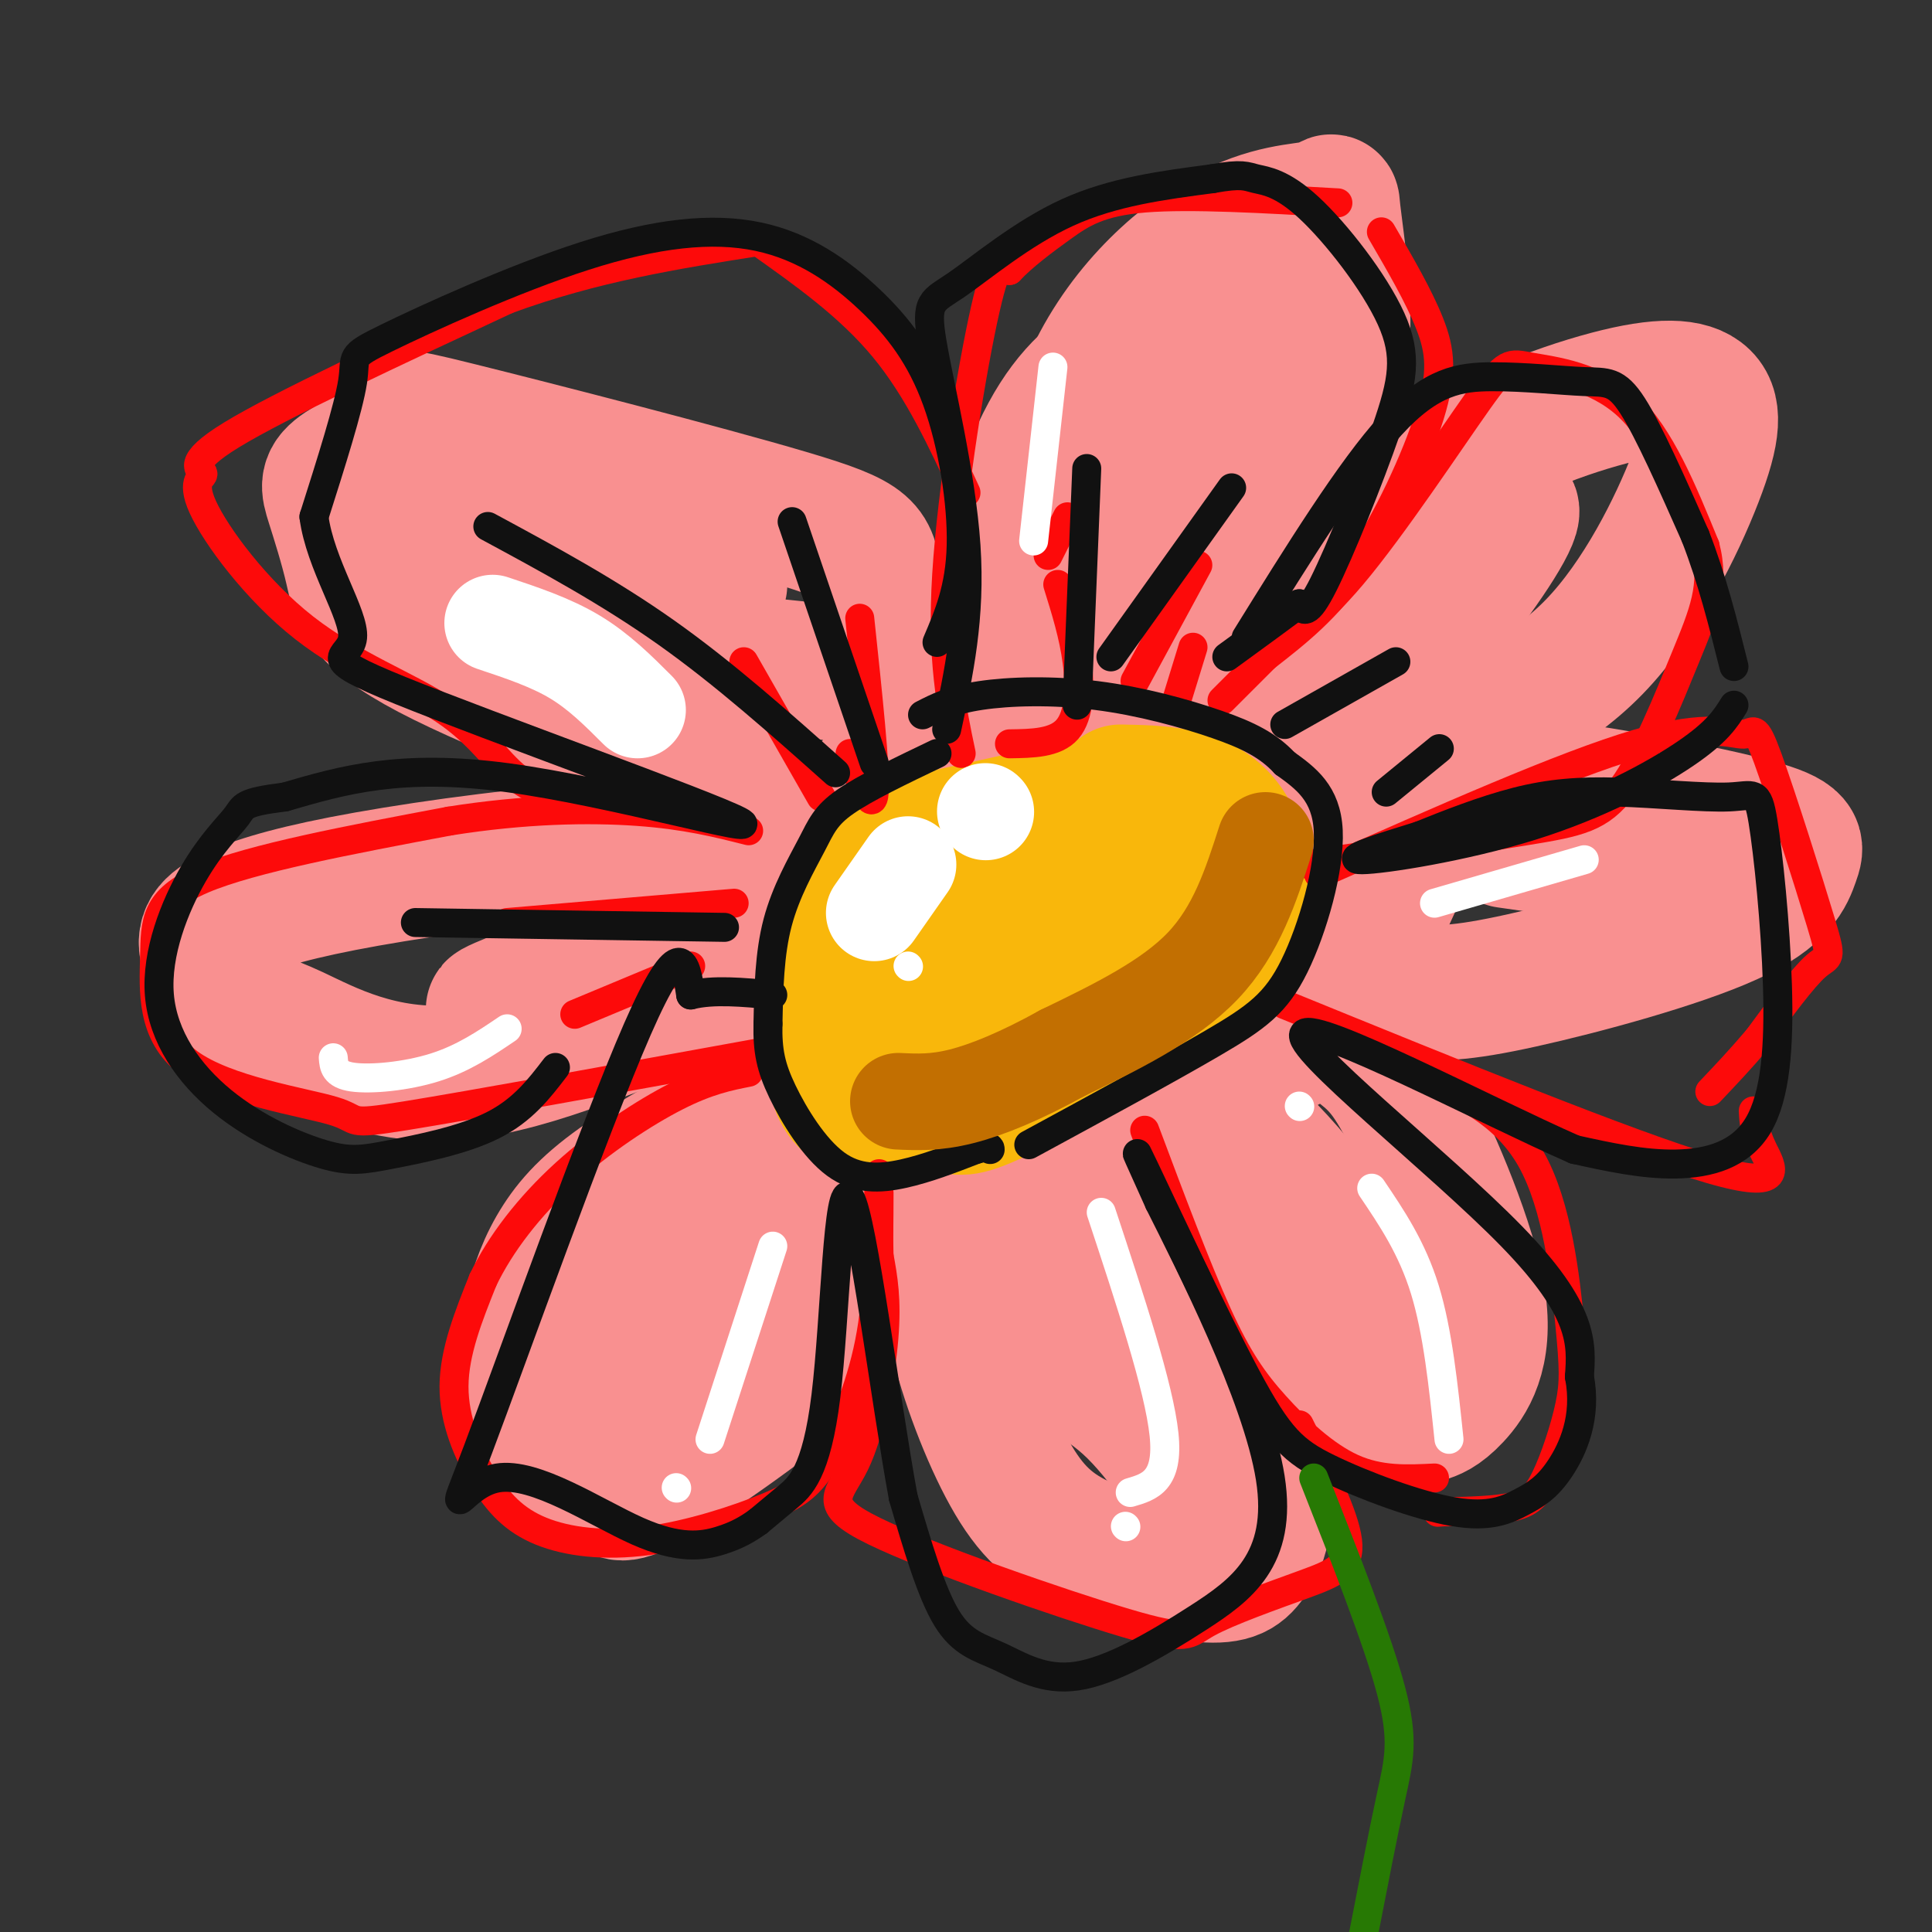 <svg viewBox='0 0 400 400' version='1.1' xmlns='http://www.w3.org/2000/svg' xmlns:xlink='http://www.w3.org/1999/xlink'><rect x="0" y="0" width="400" height="400" fill="#333333" stroke="none"/><g fill='none' stroke='rgb(249,183,11)' stroke-width='28' stroke-linecap='round' stroke-linejoin='round'><path d='M238,175c-2.967,-0.137 -5.934,-0.273 -12,2c-6.066,2.273 -15.231,6.957 -24,14c-8.769,7.043 -17.142,16.446 -20,22c-2.858,5.554 -0.200,7.257 0,9c0.200,1.743 -2.057,3.524 4,1c6.057,-2.524 20.429,-9.352 32,-17c11.571,-7.648 20.341,-16.116 25,-21c4.659,-4.884 5.208,-6.186 3,-7c-2.208,-0.814 -7.171,-1.142 -14,0c-6.829,1.142 -15.522,3.755 -22,7c-6.478,3.245 -10.739,7.123 -15,11'/><path d='M195,196c-4.877,3.821 -9.571,7.874 -12,13c-2.429,5.126 -2.593,11.324 -1,14c1.593,2.676 4.943,1.830 11,0c6.057,-1.830 14.823,-4.644 22,-10c7.177,-5.356 12.766,-13.252 16,-18c3.234,-4.748 4.112,-6.347 4,-10c-0.112,-3.653 -1.216,-9.361 -1,-13c0.216,-3.639 1.750,-5.211 -8,-2c-9.750,3.211 -30.786,11.203 -41,17c-10.214,5.797 -9.607,9.398 -9,13'/></g>
<g fill='none' stroke='rgb(249,144,144)' stroke-width='28' stroke-linecap='round' stroke-linejoin='round'><path d='M200,148c0.000,0.000 27.000,-2.000 27,-2'/><path d='M204,144c-0.024,-6.132 -0.048,-12.264 2,-22c2.048,-9.736 6.168,-23.076 11,-32c4.832,-8.924 10.378,-13.433 17,-17c6.622,-3.567 14.321,-6.191 18,-6c3.679,0.191 3.337,3.197 0,14c-3.337,10.803 -9.668,29.401 -16,48'/><path d='M236,129c-2.833,9.000 -1.917,7.500 -1,6'/><path d='M217,137c0.798,-20.199 1.596,-40.399 8,-56c6.404,-15.601 18.415,-26.604 28,-32c9.585,-5.396 16.745,-5.186 20,-6c3.255,-0.814 2.604,-2.651 3,1c0.396,3.651 1.837,12.791 2,21c0.163,8.209 -0.954,15.488 -6,26c-5.046,10.512 -14.023,24.256 -23,38'/><path d='M249,129c-4.000,6.500 -2.500,3.750 -1,1'/><path d='M240,148c3.063,0.086 6.126,0.172 14,-8c7.874,-8.172 20.558,-24.601 35,-36c14.442,-11.399 30.640,-17.767 42,-21c11.360,-3.233 17.880,-3.330 21,-1c3.120,2.330 2.840,7.089 -1,17c-3.840,9.911 -11.240,24.975 -21,35c-9.760,10.025 -21.880,15.013 -34,20'/><path d='M296,154c-9.833,5.167 -17.417,8.083 -25,11'/><path d='M298,115c7.600,-5.956 15.200,-11.911 15,-9c-0.200,2.911 -8.200,14.689 -17,25c-8.800,10.311 -18.400,19.156 -28,28'/><path d='M269,172c8.319,-3.063 16.639,-6.126 24,-8c7.361,-1.874 13.765,-2.558 27,-1c13.235,1.558 33.303,5.360 43,8c9.697,2.640 9.024,4.119 8,7c-1.024,2.881 -2.398,7.164 -13,12c-10.602,4.836 -30.431,10.225 -43,13c-12.569,2.775 -17.877,2.936 -24,2c-6.123,-0.936 -13.062,-2.968 -20,-5'/><path d='M271,200c-3.333,-0.833 -1.667,-0.417 0,0'/><path d='M281,187c0.000,0.000 -3.000,2.000 -3,2'/><path d='M186,156c-2.065,-13.738 -4.130,-27.477 -5,-35c-0.870,-7.523 -0.544,-8.831 -18,-14c-17.456,-5.169 -52.692,-14.198 -68,-18c-15.308,-3.802 -10.687,-2.375 -12,0c-1.313,2.375 -8.559,5.700 -12,8c-3.441,2.300 -3.077,3.575 -2,7c1.077,3.425 2.867,8.999 4,14c1.133,5.001 1.609,9.429 16,17c14.391,7.571 42.695,18.286 71,29'/><path d='M149,121c-9.355,-3.653 -18.710,-7.306 -36,-11c-17.290,-3.694 -42.514,-7.429 -41,-3c1.514,4.429 29.767,17.022 41,23c11.233,5.978 5.447,5.340 19,6c13.553,0.660 46.444,2.617 58,7c11.556,4.383 1.778,11.191 -8,18'/><path d='M160,178c-9.463,-1.352 -18.926,-2.705 -34,-2c-15.074,0.705 -35.758,3.466 -50,6c-14.242,2.534 -22.040,4.839 -27,7c-4.960,2.161 -7.081,4.177 -6,8c1.081,3.823 5.364,9.453 8,12c2.636,2.547 3.624,2.013 10,5c6.376,2.987 18.140,9.497 34,8c15.860,-1.497 35.817,-10.999 48,-15c12.183,-4.001 16.591,-2.500 21,-1'/><path d='M119,204c-10.600,3.356 -21.200,6.711 -15,4c6.200,-2.711 29.200,-11.489 38,-14c8.800,-2.511 3.400,1.244 -2,5'/><path d='M163,225c-11.990,6.363 -23.981,12.725 -32,18c-8.019,5.275 -12.068,9.462 -15,14c-2.932,4.538 -4.748,9.425 -6,15c-1.252,5.575 -1.940,11.836 0,18c1.940,6.164 6.509,12.229 10,15c3.491,2.771 5.905,2.248 7,3c1.095,0.752 0.872,2.779 9,-2c8.128,-4.779 24.608,-16.366 33,-24c8.392,-7.634 8.696,-11.317 9,-15'/><path d='M196,252c-0.091,7.263 -0.182,14.526 2,24c2.182,9.474 6.638,21.160 11,29c4.362,7.840 8.630,11.833 16,15c7.370,3.167 17.841,5.509 24,6c6.159,0.491 8.004,-0.868 10,-4c1.996,-3.132 4.142,-8.038 1,-20c-3.142,-11.962 -11.571,-30.981 -20,-50'/><path d='M237,241c5.622,10.511 11.244,21.022 16,28c4.756,6.978 8.646,10.422 15,14c6.354,3.578 15.170,7.291 20,9c4.830,1.709 5.672,1.414 7,1c1.328,-0.414 3.142,-0.947 6,-4c2.858,-3.053 6.760,-8.628 5,-20c-1.760,-11.372 -9.183,-28.543 -14,-38c-4.817,-9.457 -7.028,-11.200 -12,-15c-4.972,-3.800 -12.706,-9.657 -17,-6c-4.294,3.657 -5.147,16.829 -6,30'/><path d='M257,240c-1.289,6.829 -1.510,8.903 5,15c6.510,6.097 19.753,16.219 22,15c2.247,-1.219 -6.501,-13.777 -13,-22c-6.499,-8.223 -10.750,-12.112 -15,-16'/><path d='M228,249c1.477,11.627 2.954,23.254 8,36c5.046,12.746 13.662,26.612 14,27c0.338,0.388 -7.601,-12.703 -15,-20c-7.399,-7.297 -14.257,-8.799 -17,-14c-2.743,-5.201 -1.372,-14.100 0,-23'/><path d='M164,252c-0.094,1.801 -0.188,3.601 -1,7c-0.812,3.399 -2.341,8.396 -12,15c-9.659,6.604 -27.447,14.817 -30,13c-2.553,-1.817 10.130,-13.662 17,-20c6.870,-6.338 7.926,-7.168 15,-8c7.074,-0.832 20.164,-1.666 33,-5c12.836,-3.334 25.418,-9.167 38,-15'/><path d='M238,228c11.133,-4.089 22.267,-8.178 29,-12c6.733,-3.822 9.067,-7.378 12,-13c2.933,-5.622 6.467,-13.311 10,-21'/><path d='M312,174c0.000,0.000 42.000,6.000 42,6'/></g>
<g fill='none' stroke='rgb(249,183,11)' stroke-width='28' stroke-linecap='round' stroke-linejoin='round'><path d='M224,167c-9.919,2.242 -19.837,4.485 -27,6c-7.163,1.515 -11.569,2.303 -16,12c-4.431,9.697 -8.885,28.303 -8,37c0.885,8.697 7.110,7.485 12,7c4.890,-0.485 8.445,-0.242 12,0'/><path d='M197,229c2.491,0.303 2.719,1.061 13,-4c10.281,-5.061 30.614,-15.939 40,-27c9.386,-11.061 7.825,-22.303 3,-28c-4.825,-5.697 -12.912,-5.848 -21,-6'/></g>
<g fill='none' stroke='rgb(253,10,10)' stroke-width='6' stroke-linecap='round' stroke-linejoin='round'><path d='M199,156c-2.044,-9.689 -4.089,-19.378 -3,-37c1.089,-17.622 5.311,-43.178 8,-55c2.689,-11.822 3.844,-9.911 5,-8'/><path d='M209,56c2.726,-2.905 7.042,-6.167 11,-9c3.958,-2.833 7.560,-5.238 17,-6c9.440,-0.762 24.720,0.119 40,1'/><path d='M286,48c3.893,6.690 7.786,13.381 10,19c2.214,5.619 2.750,10.167 0,19c-2.750,8.833 -8.786,21.952 -15,31c-6.214,9.048 -12.607,14.024 -19,19'/><path d='M262,136c-4.667,4.667 -6.833,6.833 -9,9'/><path d='M209,154c4.756,-0.067 9.511,-0.133 12,-3c2.489,-2.867 2.711,-8.533 2,-14c-0.711,-5.467 -2.356,-10.733 -4,-16'/><path d='M217,115c0.000,0.000 4.000,-8.000 4,-8'/><path d='M235,141c0.000,0.000 13.000,-24.000 13,-24'/><path d='M243,147c0.000,0.000 4.000,-13.000 4,-13'/><path d='M261,134c5.285,-2.493 10.571,-4.986 19,-15c8.429,-10.014 20.002,-27.550 26,-36c5.998,-8.450 6.423,-7.813 11,-7c4.577,0.813 13.308,1.804 20,8c6.692,6.196 11.346,17.598 16,29'/><path d='M353,113c2.182,8.180 -0.364,14.131 -4,23c-3.636,8.869 -8.364,20.657 -13,27c-4.636,6.343 -9.182,7.241 -20,9c-10.818,1.759 -27.909,4.380 -45,7'/><path d='M273,181c25.469,-11.297 50.938,-22.593 66,-27c15.062,-4.407 19.718,-1.924 22,-2c2.282,-0.076 2.189,-2.711 5,5c2.811,7.711 8.526,25.768 11,34c2.474,8.232 1.707,6.638 -1,9c-2.707,2.362 -7.353,8.681 -12,15'/><path d='M364,215c-3.667,4.333 -6.833,7.667 -10,11'/><path d='M266,208c35.889,14.622 71.778,29.244 88,34c16.222,4.756 12.778,-0.356 11,-4c-1.778,-3.644 -1.889,-5.822 -2,-8'/><path d='M293,222c9.269,4.164 18.538,8.327 24,18c5.462,9.673 7.115,24.854 8,34c0.885,9.146 1.000,12.256 0,17c-1.000,4.744 -3.115,11.124 -5,15c-1.885,3.876 -3.538,5.250 -7,6c-3.462,0.750 -8.731,0.875 -14,1'/><path d='M299,313c-2.333,0.167 -1.167,0.083 0,0'/><path d='M237,234c5.357,14.286 10.714,28.571 15,38c4.286,9.429 7.500,14.000 12,19c4.500,5.000 10.286,10.429 16,13c5.714,2.571 11.357,2.286 17,2'/><path d='M269,295c4.667,9.330 9.334,18.661 10,24c0.666,5.339 -2.669,6.687 -9,9c-6.331,2.313 -15.656,5.591 -20,8c-4.344,2.409 -3.705,3.949 -17,0c-13.295,-3.949 -40.522,-13.389 -52,-19c-11.478,-5.611 -7.206,-7.395 -4,-14c3.206,-6.605 5.344,-18.030 6,-26c0.656,-7.970 -0.172,-12.485 -1,-17'/><path d='M182,260c-0.167,-5.667 -0.083,-11.333 0,-17'/><path d='M182,247c-0.029,10.631 -0.058,21.261 -2,31c-1.942,9.739 -5.797,18.586 -9,24c-3.203,5.414 -5.753,7.394 -12,10c-6.247,2.606 -16.190,5.839 -25,7c-8.810,1.161 -16.485,0.249 -22,-2c-5.515,-2.249 -8.869,-5.836 -12,-11c-3.131,-5.164 -6.037,-11.904 -6,-19c0.037,-7.096 3.019,-14.548 6,-22'/><path d='M100,265c3.583,-7.488 9.542,-15.208 17,-22c7.458,-6.792 16.417,-12.655 23,-16c6.583,-3.345 10.792,-4.173 15,-5'/><path d='M157,218c-30.009,5.454 -60.017,10.908 -73,13c-12.983,2.092 -8.940,0.823 -15,-1c-6.060,-1.823 -22.222,-4.200 -30,-10c-7.778,-5.800 -7.171,-15.023 -7,-22c0.171,-6.977 -0.094,-11.708 10,-16c10.094,-4.292 30.547,-8.146 51,-12'/><path d='M93,170c15.578,-2.489 29.022,-2.711 39,-2c9.978,0.711 16.489,2.356 23,4'/><path d='M121,166c-4.925,-0.854 -9.849,-1.708 -14,-5c-4.151,-3.292 -7.528,-9.020 -15,-14c-7.472,-4.980 -19.038,-9.210 -29,-17c-9.962,-7.790 -18.320,-19.140 -21,-25c-2.680,-5.860 0.317,-6.232 0,-7c-0.317,-0.768 -3.948,-1.934 6,-8c9.948,-6.066 33.474,-17.033 57,-28'/><path d='M105,62c18.167,-6.667 35.083,-9.333 52,-12'/><path d='M157,50c9.417,6.667 18.833,13.333 26,22c7.167,8.667 12.083,19.333 17,30'/><path d='M170,165c0.000,0.000 -16.000,-28.000 -16,-28'/><path d='M176,156c2.333,6.333 4.667,12.667 5,8c0.333,-4.667 -1.333,-20.333 -3,-36'/><path d='M152,187c0.000,0.000 -47.000,4.000 -47,4'/><path d='M143,200c0.000,0.000 -24.000,10.000 -24,10'/></g>
<g fill='none' stroke='rgb(17,17,17)' stroke-width='6' stroke-linecap='round' stroke-linejoin='round'><path d='M194,156c-7.435,3.560 -14.869,7.119 -19,10c-4.131,2.881 -4.958,5.083 -7,9c-2.042,3.917 -5.298,9.548 -7,16c-1.702,6.452 -1.851,13.726 -2,21'/><path d='M159,212c-0.121,5.558 0.576,8.954 3,14c2.424,5.046 6.576,11.743 11,15c4.424,3.257 9.121,3.073 14,2c4.879,-1.073 9.939,-3.037 15,-5'/><path d='M202,238c3.000,-0.833 3.000,-0.417 3,0'/><path d='M213,237c14.399,-7.815 28.798,-15.631 38,-21c9.202,-5.369 13.208,-8.292 17,-16c3.792,-7.708 7.369,-20.202 7,-28c-0.369,-7.798 -4.685,-10.899 -9,-14'/><path d='M266,158c-3.392,-3.627 -7.373,-5.694 -14,-8c-6.627,-2.306 -15.900,-4.852 -25,-6c-9.100,-1.148 -18.029,-0.900 -24,0c-5.971,0.900 -8.986,2.450 -12,4'/><path d='M196,151c2.499,-11.560 4.998,-23.120 4,-38c-0.998,-14.880 -5.494,-33.081 -7,-42c-1.506,-8.919 -0.021,-8.555 5,-12c5.021,-3.445 13.577,-10.699 23,-15c9.423,-4.301 19.711,-5.651 30,-7'/><path d='M251,37c6.279,-1.137 6.976,-0.481 9,0c2.024,0.481 5.374,0.786 11,6c5.626,5.214 13.529,15.336 17,23c3.471,7.664 2.512,12.871 -1,23c-3.512,10.129 -9.575,25.180 -13,32c-3.425,6.820 -4.213,5.410 -5,4'/><path d='M269,125c-3.333,2.500 -9.167,6.750 -15,11'/><path d='M258,132c10.818,-17.431 21.636,-34.861 30,-44c8.364,-9.139 14.273,-9.986 21,-10c6.727,-0.014 14.273,0.804 19,1c4.727,0.196 6.636,-0.230 10,5c3.364,5.230 8.182,16.115 13,27'/><path d='M351,111c3.500,9.000 5.750,18.000 8,27'/><path d='M359,146c-1.720,2.768 -3.440,5.536 -10,10c-6.560,4.464 -17.958,10.625 -32,15c-14.042,4.375 -30.726,6.964 -35,7c-4.274,0.036 3.863,-2.482 12,-5'/><path d='M294,173c5.459,-2.212 13.107,-5.241 20,-7c6.893,-1.759 13.032,-2.247 21,-2c7.968,0.247 17.766,1.228 23,1c5.234,-0.228 5.905,-1.666 7,5c1.095,6.666 2.613,21.436 3,34c0.387,12.564 -0.357,22.921 -4,29c-3.643,6.079 -10.184,7.880 -17,8c-6.816,0.120 -13.908,-1.440 -21,-3'/><path d='M326,238c-18.310,-8.048 -53.583,-26.667 -56,-24c-2.417,2.667 28.024,26.619 43,42c14.976,15.381 14.488,22.190 14,29'/><path d='M327,285c1.618,8.428 -1.338,14.998 -4,19c-2.662,4.002 -5.031,5.434 -8,7c-2.969,1.566 -6.539,3.265 -14,2c-7.461,-1.265 -18.814,-5.494 -26,-9c-7.186,-3.506 -10.204,-6.290 -17,-19c-6.796,-12.710 -17.370,-35.346 -21,-43c-3.630,-7.654 -0.315,-0.327 3,7'/><path d='M240,249c6.236,12.442 20.328,40.048 23,57c2.672,16.952 -6.074,23.250 -15,29c-8.926,5.750 -18.032,10.954 -25,12c-6.968,1.046 -11.799,-2.064 -16,-4c-4.201,-1.936 -7.772,-2.696 -11,-8c-3.228,-5.304 -6.114,-15.152 -9,-25'/><path d='M187,310c-3.689,-20.075 -8.411,-57.762 -11,-62c-2.589,-4.238 -3.043,24.974 -5,41c-1.957,16.026 -5.416,18.864 -8,21c-2.584,2.136 -4.292,3.568 -6,5'/><path d='M157,315c-2.127,1.550 -4.446,2.925 -8,4c-3.554,1.075 -8.345,1.849 -17,-2c-8.655,-3.849 -21.176,-12.320 -29,-11c-7.824,1.320 -10.953,12.432 -4,-6c6.953,-18.432 23.986,-66.409 33,-87c9.014,-20.591 10.007,-13.795 11,-7'/><path d='M143,206c4.667,-1.167 10.833,-0.583 17,0'/><path d='M194,133c2.386,-5.588 4.773,-11.176 5,-20c0.227,-8.824 -1.704,-20.886 -5,-30c-3.296,-9.114 -7.956,-15.282 -14,-21c-6.044,-5.718 -13.473,-10.988 -23,-13c-9.527,-2.012 -21.152,-0.766 -36,4c-14.848,4.766 -32.921,13.052 -41,17c-8.079,3.948 -6.166,3.556 -7,9c-0.834,5.444 -4.417,16.722 -8,28'/><path d='M65,107c1.270,9.807 8.445,20.324 8,25c-0.445,4.676 -8.511,3.511 10,11c18.511,7.489 63.599,23.632 70,27c6.401,3.368 -25.885,-6.038 -48,-9c-22.115,-2.962 -34.057,0.519 -46,4'/><path d='M59,165c-8.984,1.120 -8.443,1.919 -10,4c-1.557,2.081 -5.210,5.443 -9,12c-3.790,6.557 -7.715,16.308 -7,25c0.715,8.692 6.070,16.326 13,22c6.930,5.674 15.435,9.387 21,11c5.565,1.613 8.191,1.127 14,0c5.809,-1.127 14.803,-2.893 21,-6c6.197,-3.107 9.599,-7.553 13,-12'/><path d='M223,146c0.000,0.000 2.000,-49.000 2,-49'/><path d='M230,136c0.000,0.000 25.000,-35.000 25,-35'/><path d='M266,150c0.000,0.000 23.000,-13.000 23,-13'/><path d='M287,164c0.000,0.000 11.000,-9.000 11,-9'/><path d='M181,158c0.000,0.000 -17.000,-50.000 -17,-50'/><path d='M173,160c-11.500,-10.250 -23.000,-20.500 -35,-29c-12.000,-8.500 -24.500,-15.250 -37,-22'/><path d='M150,192c0.000,0.000 -64.000,-1.000 -64,-1'/></g>
<g fill='none' stroke='rgb(39,121,4)' stroke-width='6' stroke-linecap='round' stroke-linejoin='round'><path d='M272,306c6.622,16.800 13.244,33.600 16,44c2.756,10.400 1.644,14.400 0,22c-1.644,7.600 -3.822,18.800 -6,30'/></g>
<g fill='none' stroke='rgb(194,111,1)' stroke-width='20' stroke-linecap='round' stroke-linejoin='round'><path d='M262,174c-3.000,9.333 -6.000,18.667 -13,26c-7.000,7.333 -18.000,12.667 -29,18'/><path d='M220,218c-8.600,4.756 -15.600,7.644 -21,9c-5.400,1.356 -9.200,1.178 -13,1'/></g>
<g fill='none' stroke='rgb(255,255,255)' stroke-width='20' stroke-linecap='round' stroke-linejoin='round'><path d='M181,189c0.000,0.000 7.000,-10.000 7,-10'/><path d='M204,168c0.000,0.000 0.100,0.100 0.1,0.1'/><path d='M132,147c-4.000,-4.000 -8.000,-8.000 -13,-11c-5.000,-3.000 -11.000,-5.000 -17,-7'/></g>
<g fill='none' stroke='rgb(255,255,255)' stroke-width='6' stroke-linecap='round' stroke-linejoin='round'><path d='M105,213c-4.533,3.067 -9.067,6.133 -15,8c-5.933,1.867 -13.267,2.533 -17,2c-3.733,-0.533 -3.867,-2.267 -4,-4'/><path d='M160,258c0.000,0.000 -13.000,40.000 -13,40'/><path d='M140,308c0.000,0.000 0.100,0.100 0.1,0.1'/><path d='M228,251c6.000,18.167 12.000,36.333 13,46c1.000,9.667 -3.000,10.833 -7,12'/><path d='M233,316c0.000,0.000 0.100,0.100 0.1,0.1'/><path d='M269,229c0.000,0.000 0.100,0.100 0.1,0.1'/><path d='M284,246c4.167,6.167 8.333,12.333 11,21c2.667,8.667 3.833,19.833 5,31'/><path d='M297,187c0.000,0.000 31.000,-9.000 31,-9'/><path d='M214,112c0.000,0.000 4.000,-36.000 4,-36'/><path d='M188,200c0.000,0.000 0.100,0.100 0.1,0.1'/></g>
</svg>